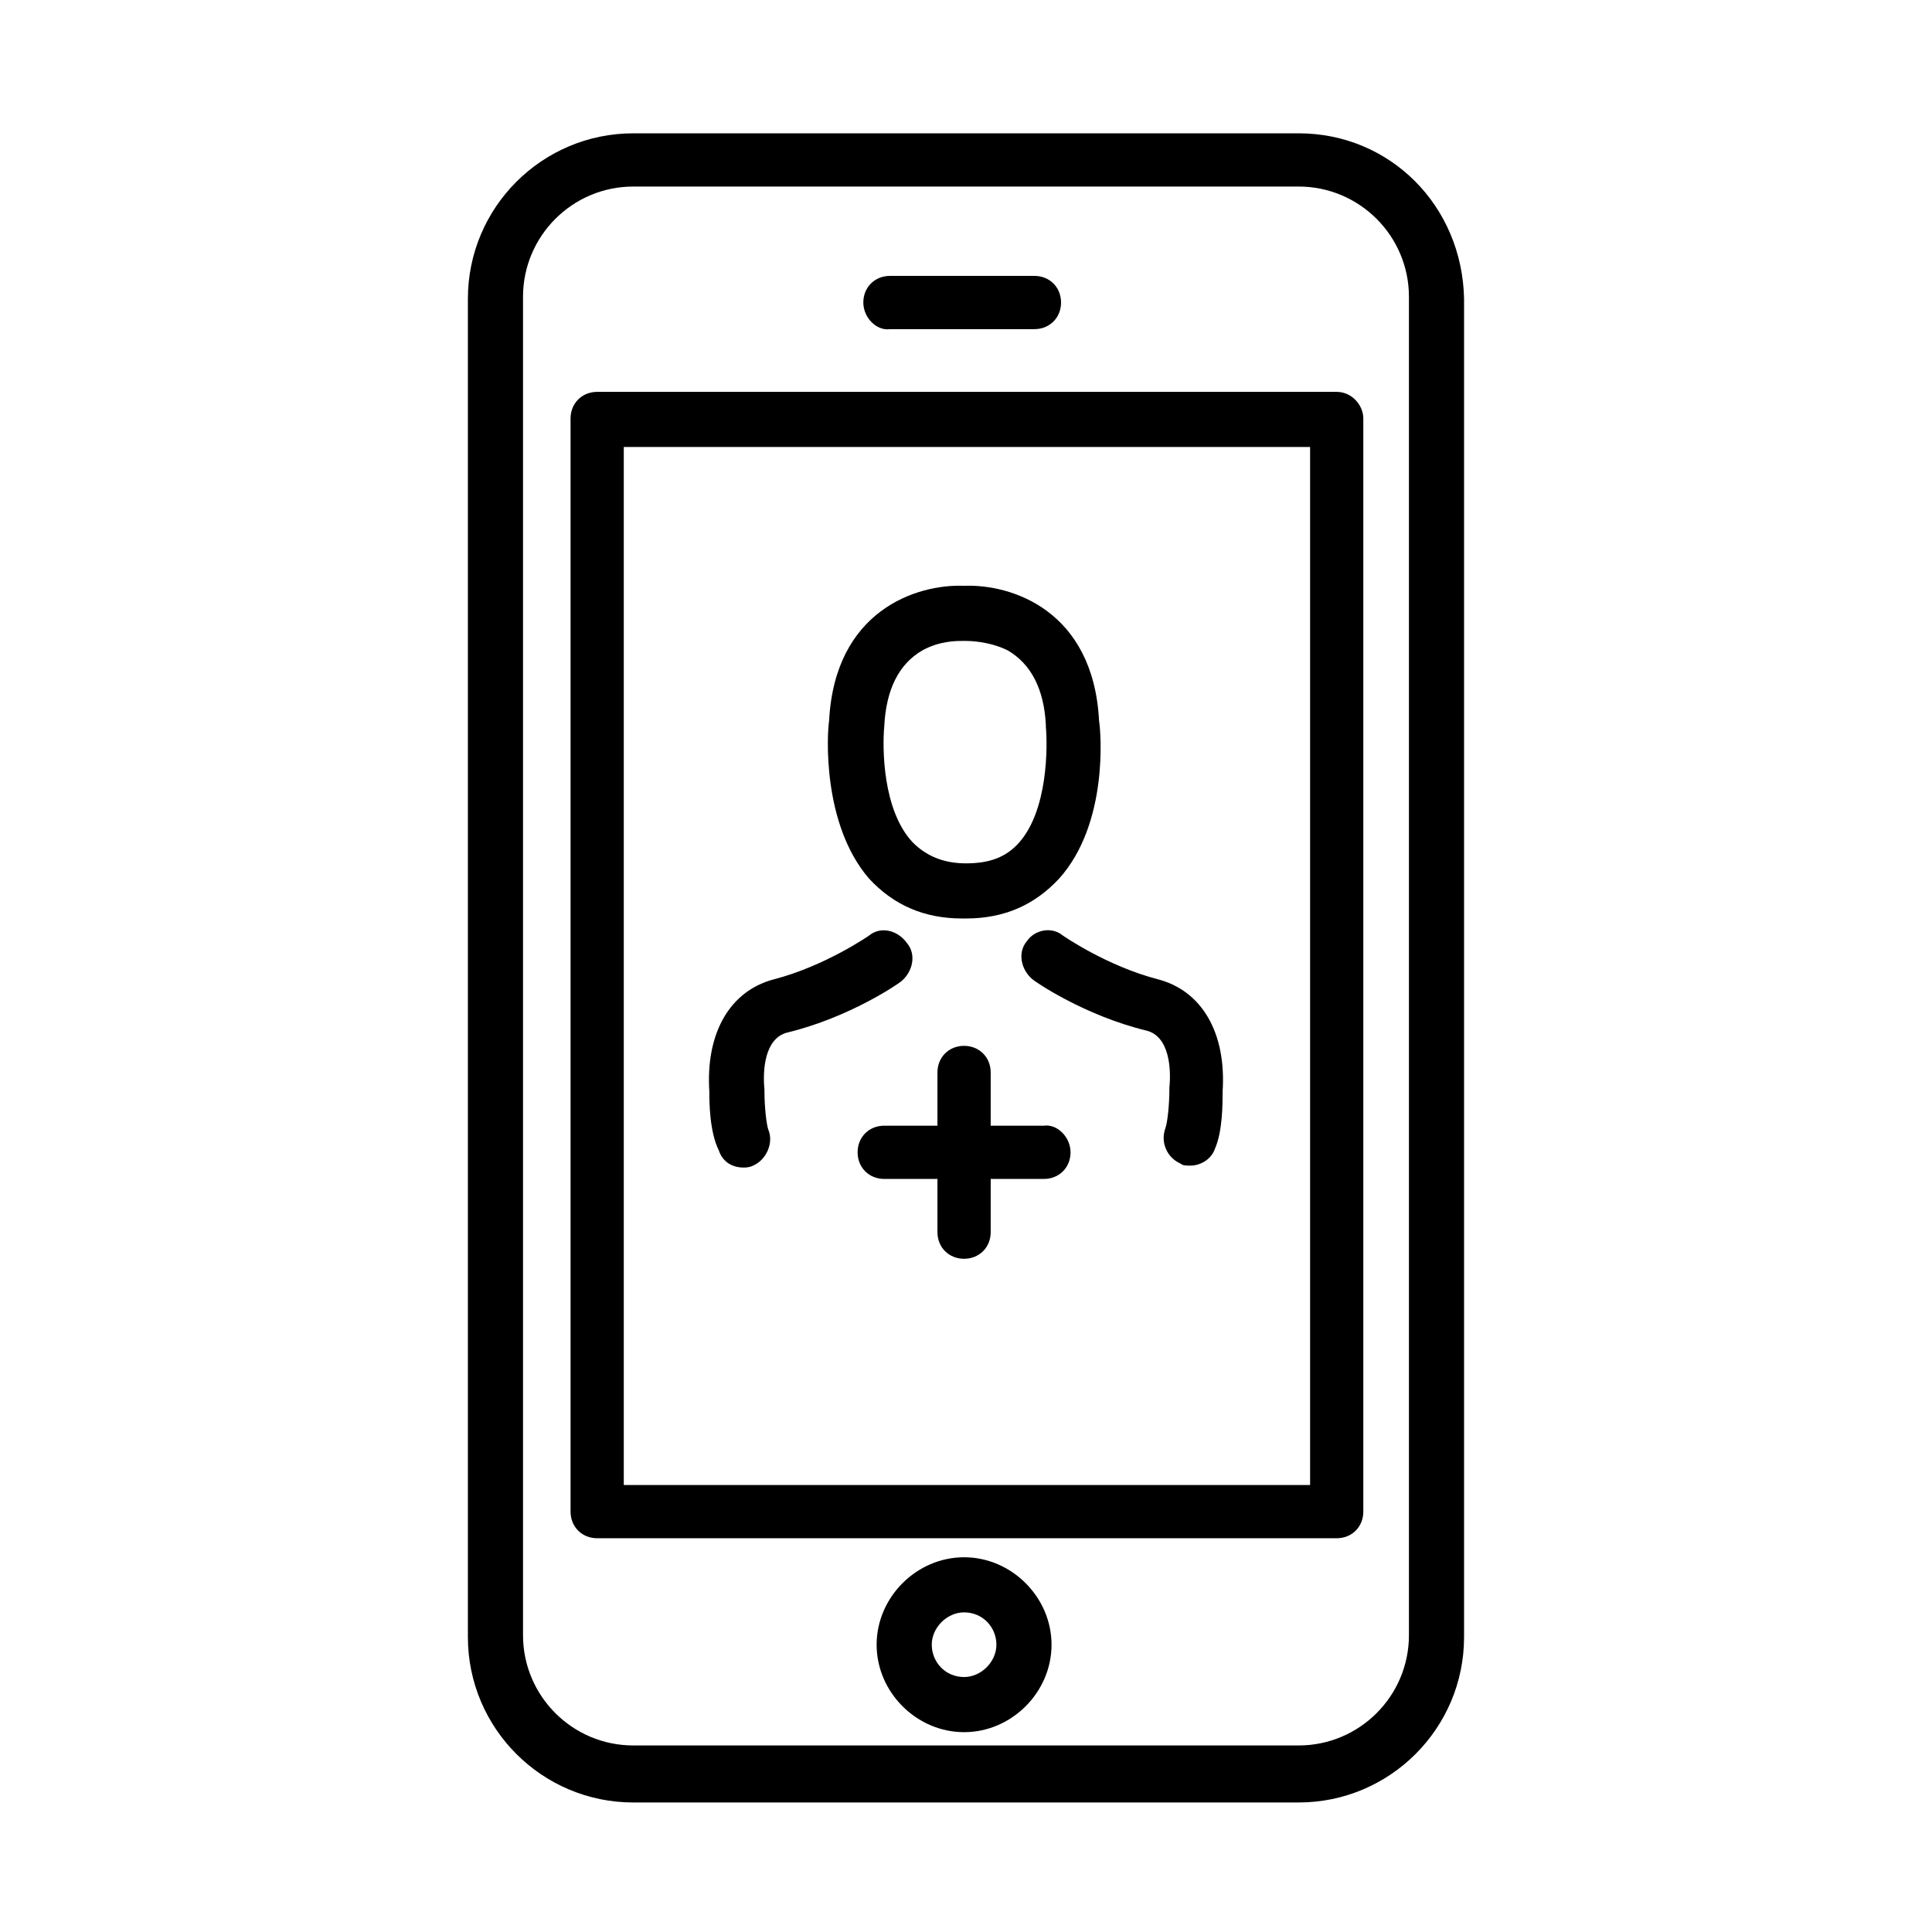 <?xml version="1.0" encoding="UTF-8"?>
<!-- Uploaded to: SVG Repo, www.svgrepo.com, Generator: SVG Repo Mixer Tools -->
<svg fill="#000000" width="800px" height="800px" version="1.1" viewBox="144 144 512 512" xmlns="http://www.w3.org/2000/svg">
 <path d="m488.16 179.33h-176.33c-24.184 0-43.832 19.648-43.832 43.832v354.68c0 24.184 19.648 43.832 43.832 43.832h176.33c24.184 0 43.832-19.648 43.832-43.832v-354.68c-0.504-24.684-19.648-43.832-43.832-43.832zm29.223 398.01c0 16.121-13.098 29.223-29.223 29.223h-176.33c-16.121 0-29.223-13.098-29.223-29.223v-354.68c0-16.121 13.098-29.223 29.223-29.223h176.33c16.121 0 29.223 13.098 29.223 29.223zm-19.145-329.49h-195.98c-4.031 0-7.055 3.023-7.055 7.055v289.69c0 4.031 3.023 7.055 7.055 7.055h195.98c4.031 0 7.055-3.023 7.055-7.055v-289.69c-0.004-3.527-3.023-7.055-7.055-7.055zm-7.559 289.69h-181.37v-275.08h181.88v275.08zm-117.89-313.37c0-4.031 3.023-7.055 7.055-7.055h38.289c4.031 0 7.055 3.023 7.055 7.055s-3.023 7.055-7.055 7.055h-38.289c-3.527 0.504-7.055-3.023-7.055-7.055zm26.703 332.52c-12.594 0-23.176 10.578-23.176 23.176 0 12.594 10.578 23.176 23.176 23.176 12.594 0 23.176-10.578 23.176-23.176s-10.582-23.176-23.176-23.176zm0 31.738c-5.039 0-8.566-4.031-8.566-8.566 0-4.535 4.031-8.566 8.566-8.566 5.039 0 8.566 4.031 8.566 8.566-0.004 4.539-4.035 8.566-8.566 8.566zm-0.504-201.02h0.504 0.504c10.078 0 18.137-3.527 24.688-10.578 13.098-14.609 11.082-38.793 10.578-41.816-1.512-29.223-23.176-36.273-35.77-35.77-12.594-0.504-34.258 6.551-35.77 35.77-0.504 3.023-2.016 27.207 10.578 41.816 6.551 7.051 14.609 10.578 24.688 10.578zm-20.656-50.883v0c0.504-10.078 4.031-16.625 10.078-20.152 4.535-2.519 9.07-2.519 10.578-2.519h0.504 0.504c0.504 0 6.047 0 11.082 2.519 6.047 3.527 9.574 10.078 10.078 19.648v0.504c0.504 5.543 0.504 22.168-7.055 30.73-3.527 4.031-8.062 5.543-14.105 5.543-6.047 0-10.578-2.016-14.105-5.543-8.062-8.562-8.062-25.191-7.559-30.73zm47.355 55.418s11.586 8.062 25.191 11.586c11.586 3.023 18.137 14.105 17.129 29.727 0 3.023 0 10.578-2.016 15.113-1.008 3.023-4.031 4.535-6.551 4.535-1.008 0-2.016 0-2.519-0.504-3.527-1.512-5.543-5.543-4.031-9.574 0.504-1.512 1.008-6.047 1.008-10.078v-0.504c0.504-5.039 0-13.602-6.047-15.113-16.625-4.031-29.727-13.098-30.23-13.602-3.023-2.519-4.031-7.055-1.512-10.078 2.023-3.019 6.559-4.027 9.578-1.508zm-93.707 41.312c-1.008-15.617 5.543-26.703 17.129-29.727 13.602-3.527 25.191-11.586 25.191-11.586 3.023-2.519 7.559-1.512 10.078 2.016 2.519 3.023 1.512 7.559-1.512 10.078-0.504 0.504-13.602 9.574-30.23 13.602-6.047 1.512-6.551 10.078-6.047 15.113v0.504c0 4.031 0.504 8.566 1.008 10.078 1.512 3.527-0.504 8.062-4.031 9.574-1.008 0.504-2.016 0.504-2.519 0.504-3.023 0-5.543-1.512-6.551-4.535-2.516-5.043-2.516-13.102-2.516-15.621zm95.723 16.121c0 4.031-3.023 7.055-7.055 7.055h-14.105v14.105c0 4.031-3.023 7.055-7.055 7.055s-7.055-3.023-7.055-7.055v-14.105h-14.105c-4.031 0-7.055-3.023-7.055-7.055s3.023-7.055 7.055-7.055h14.105v-14.105c0-4.031 3.023-7.055 7.055-7.055s7.055 3.023 7.055 7.055v14.105h14.105c3.527-0.5 7.055 3.023 7.055 7.055z"/>
</svg>